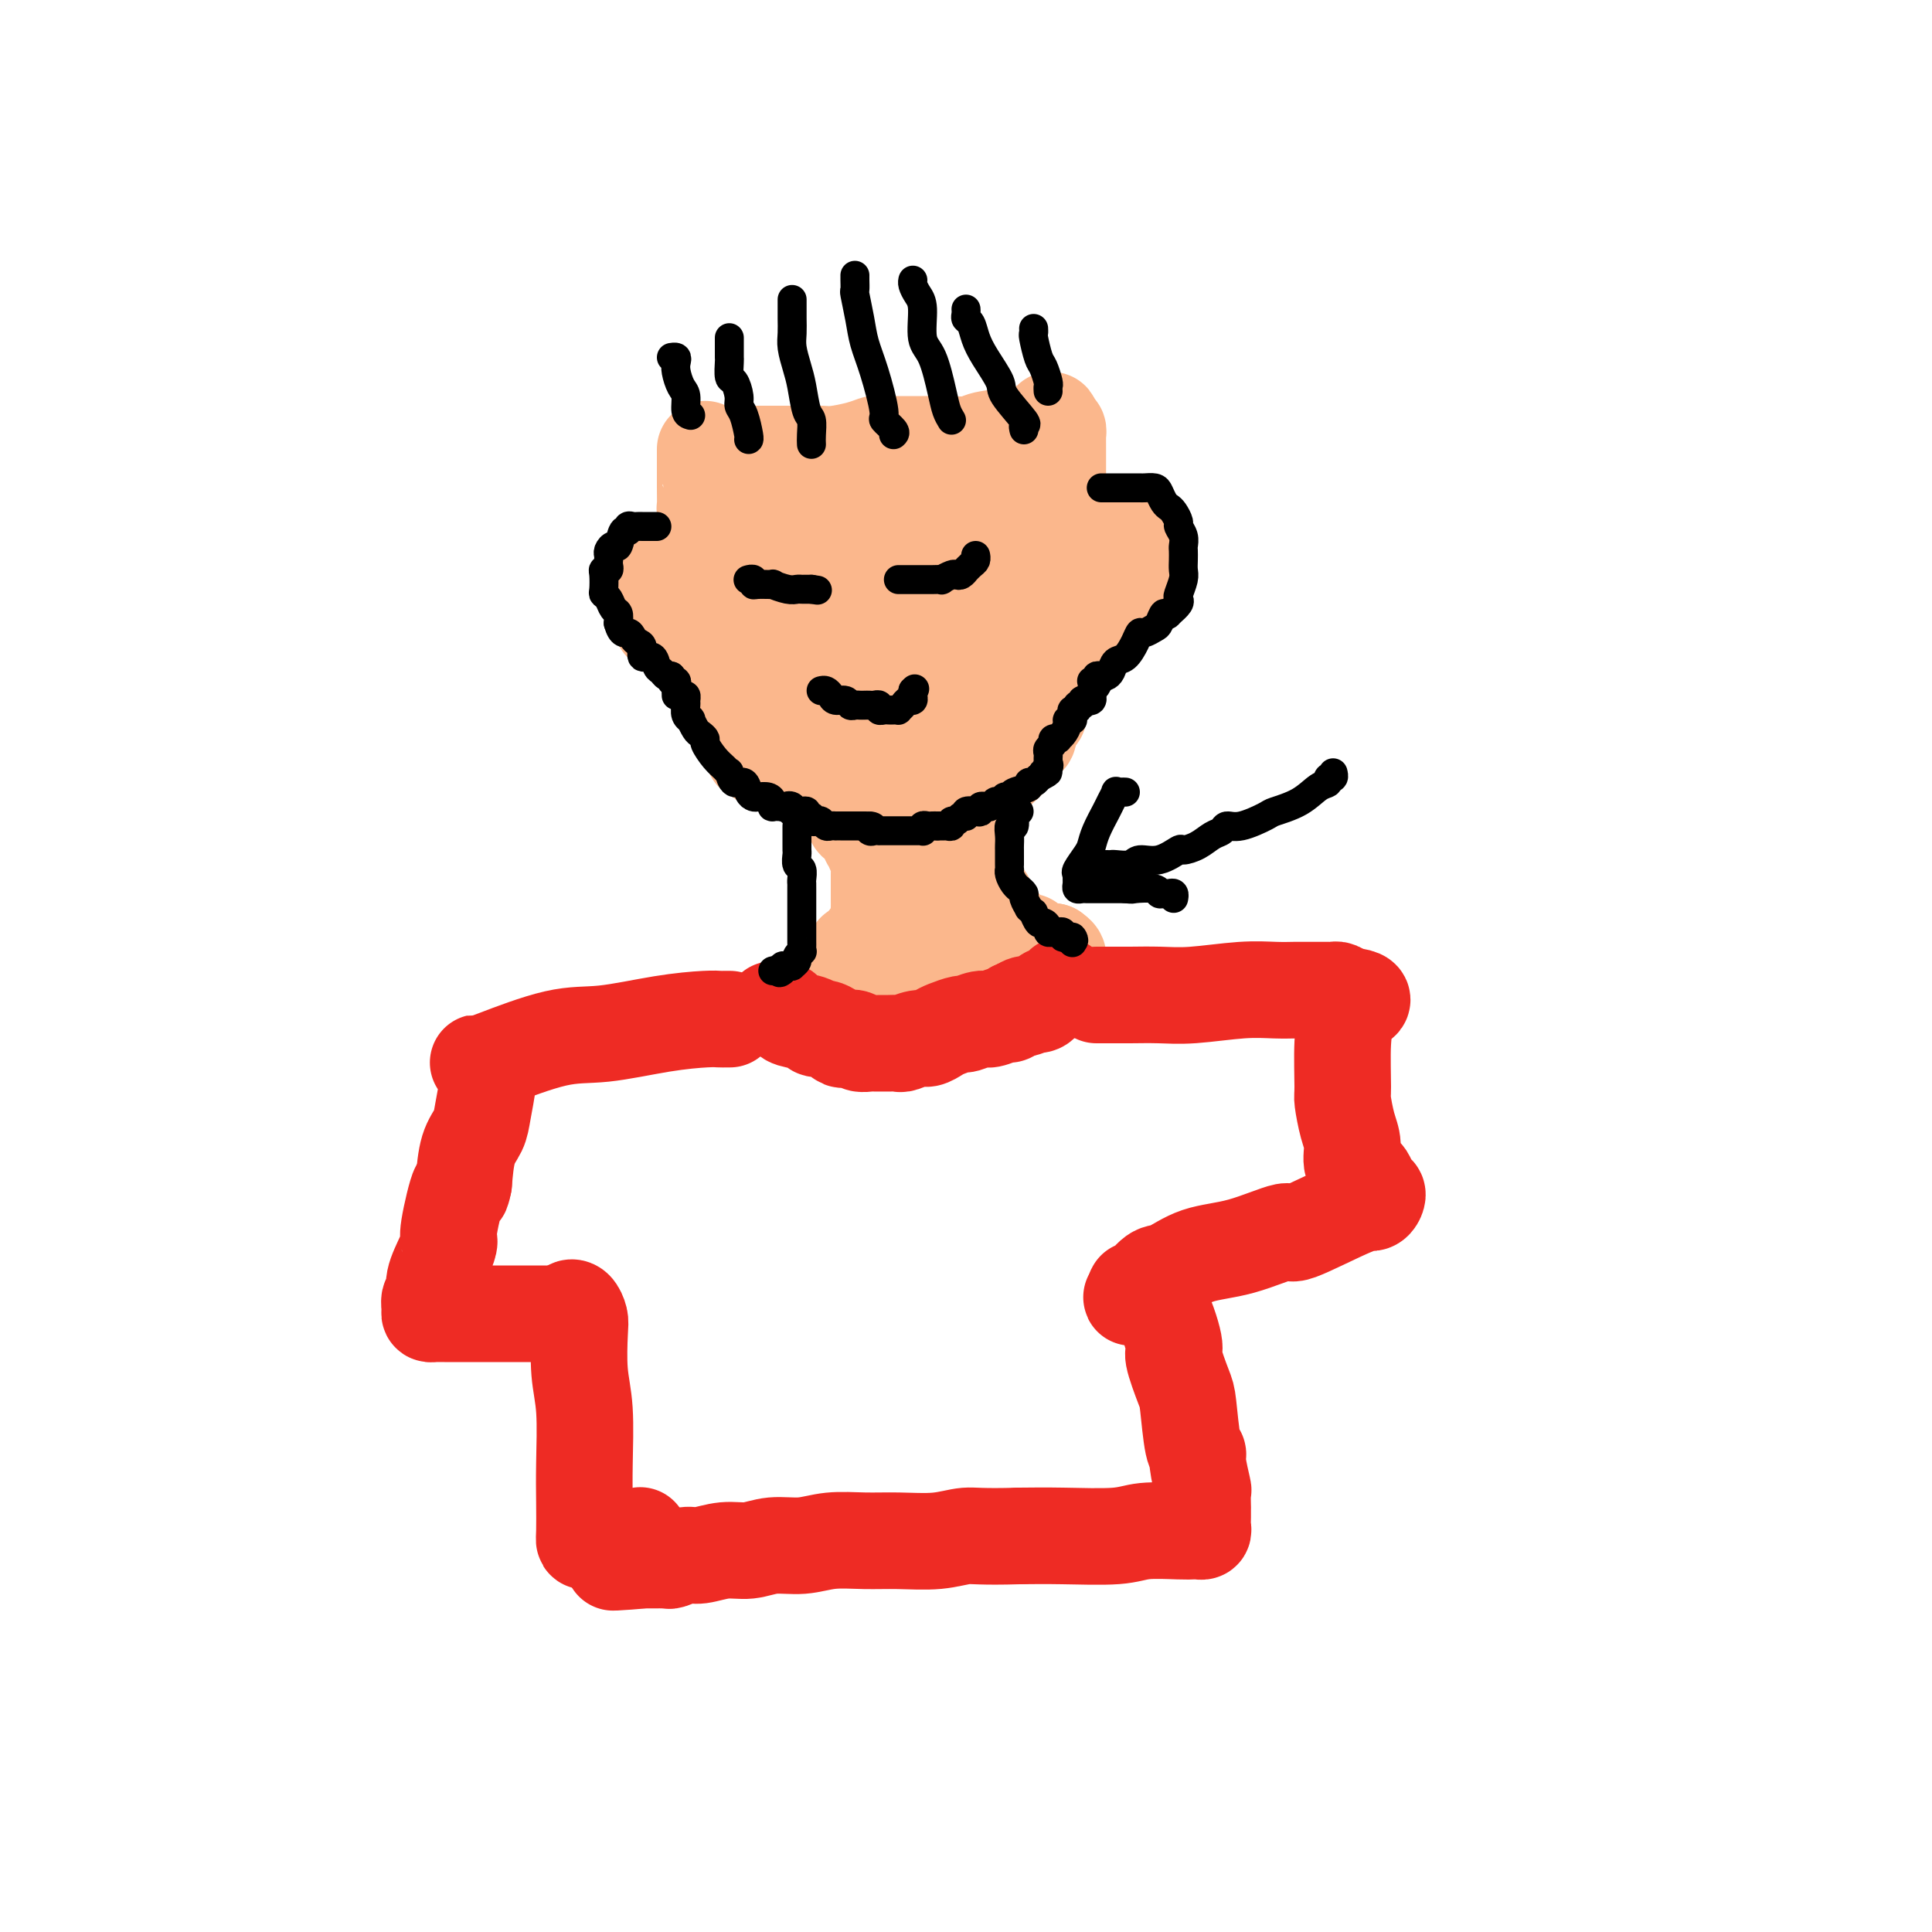 <svg viewBox='0 0 400 400' version='1.1' xmlns='http://www.w3.org/2000/svg' xmlns:xlink='http://www.w3.org/1999/xlink'><g fill='none' stroke='#FBB78C' stroke-width='20' stroke-linecap='round' stroke-linejoin='round'><path d='M146,93c-0.000,0.328 -0.000,0.655 0,1c0.000,0.345 0.000,0.707 0,1c-0.000,0.293 -0.001,0.518 0,1c0.001,0.482 0.003,1.222 0,2c-0.003,0.778 -0.011,1.593 0,3c0.011,1.407 0.040,3.406 0,4c-0.040,0.594 -0.150,-0.217 0,1c0.150,1.217 0.561,4.461 1,6c0.439,1.539 0.905,1.372 1,2c0.095,0.628 -0.181,2.051 0,4c0.181,1.949 0.819,4.424 1,6c0.181,1.576 -0.096,2.252 0,3c0.096,0.748 0.565,1.568 1,3c0.435,1.432 0.835,3.475 1,5c0.165,1.525 0.096,2.531 0,3c-0.096,0.469 -0.219,0.401 0,1c0.219,0.599 0.781,1.865 1,3c0.219,1.135 0.096,2.139 0,3c-0.096,0.861 -0.165,1.580 0,2c0.165,0.420 0.565,0.542 1,1c0.435,0.458 0.905,1.254 1,2c0.095,0.746 -0.186,1.444 0,2c0.186,0.556 0.837,0.971 1,1c0.163,0.029 -0.164,-0.329 0,0c0.164,0.329 0.817,1.346 1,2c0.183,0.654 -0.105,0.945 0,1c0.105,0.055 0.601,-0.127 1,0c0.399,0.127 0.699,0.564 1,1'/><path d='M158,157c1.119,1.792 0.918,0.273 1,0c0.082,-0.273 0.447,0.702 1,1c0.553,0.298 1.295,-0.079 2,0c0.705,0.079 1.372,0.613 2,1c0.628,0.387 1.216,0.625 2,1c0.784,0.375 1.765,0.885 2,1c0.235,0.115 -0.274,-0.166 0,0c0.274,0.166 1.331,0.780 2,1c0.669,0.220 0.949,0.045 1,0c0.051,-0.045 -0.127,0.039 0,0c0.127,-0.039 0.558,-0.202 1,0c0.442,0.202 0.896,0.770 1,1c0.104,0.230 -0.141,0.122 0,0c0.141,-0.122 0.668,-0.258 1,0c0.332,0.258 0.469,0.910 1,1c0.531,0.090 1.456,-0.382 2,0c0.544,0.382 0.707,1.619 1,2c0.293,0.381 0.716,-0.094 1,0c0.284,0.094 0.429,0.756 1,1c0.571,0.244 1.566,0.069 2,0c0.434,-0.069 0.305,-0.033 1,0c0.695,0.033 2.215,0.061 3,0c0.785,-0.061 0.835,-0.213 1,0c0.165,0.213 0.443,0.789 1,1c0.557,0.211 1.392,0.057 2,0c0.608,-0.057 0.990,-0.015 1,0c0.010,0.015 -0.351,0.004 0,0c0.351,-0.004 1.414,-0.001 2,0c0.586,0.001 0.696,0.000 1,0c0.304,-0.000 0.801,-0.000 1,0c0.199,0.000 0.099,0.000 0,0'/><path d='M195,168c2.206,0.219 1.220,0.266 1,0c-0.220,-0.266 0.326,-0.845 1,-1c0.674,-0.155 1.477,0.113 2,0c0.523,-0.113 0.766,-0.608 1,-1c0.234,-0.392 0.458,-0.682 1,-1c0.542,-0.318 1.402,-0.663 2,-1c0.598,-0.337 0.933,-0.667 1,-1c0.067,-0.333 -0.136,-0.668 0,-1c0.136,-0.332 0.610,-0.661 1,-1c0.390,-0.339 0.696,-0.686 1,-1c0.304,-0.314 0.606,-0.594 1,-1c0.394,-0.406 0.879,-0.940 1,-1c0.121,-0.060 -0.123,0.352 0,0c0.123,-0.352 0.612,-1.468 1,-2c0.388,-0.532 0.676,-0.479 1,-1c0.324,-0.521 0.683,-1.615 1,-2c0.317,-0.385 0.592,-0.062 1,0c0.408,0.062 0.949,-0.139 1,-1c0.051,-0.861 -0.389,-2.382 0,-3c0.389,-0.618 1.607,-0.334 2,-1c0.393,-0.666 -0.038,-2.284 0,-3c0.038,-0.716 0.546,-0.530 1,-1c0.454,-0.470 0.854,-1.595 1,-3c0.146,-1.405 0.039,-3.090 0,-4c-0.039,-0.910 -0.012,-1.047 0,-2c0.012,-0.953 0.007,-2.723 0,-4c-0.007,-1.277 -0.016,-2.060 0,-3c0.016,-0.940 0.056,-2.035 0,-3c-0.056,-0.965 -0.207,-1.798 0,-3c0.207,-1.202 0.774,-2.772 1,-4c0.226,-1.228 0.113,-2.114 0,-3'/><path d='M218,115c0.381,-4.492 0.834,-2.722 1,-3c0.166,-0.278 0.044,-2.603 0,-4c-0.044,-1.397 -0.012,-1.866 0,-3c0.012,-1.134 0.003,-2.933 0,-4c-0.003,-1.067 -0.001,-1.403 0,-2c0.001,-0.597 0.000,-1.456 0,-2c-0.000,-0.544 -0.000,-0.772 0,-1c0.000,-0.228 0.000,-0.456 0,-1c-0.000,-0.544 -0.000,-1.402 0,-2c0.000,-0.598 0.001,-0.934 0,-1c-0.001,-0.066 -0.003,0.140 0,0c0.003,-0.140 0.011,-0.625 0,-1c-0.011,-0.375 -0.041,-0.639 0,-1c0.041,-0.361 0.155,-0.817 0,-1c-0.155,-0.183 -0.577,-0.091 -1,0'/><path d='M218,89c-0.249,-4.026 -0.872,-1.090 -1,0c-0.128,1.090 0.240,0.334 0,0c-0.240,-0.334 -1.089,-0.247 -2,0c-0.911,0.247 -1.885,0.655 -4,1c-2.115,0.345 -5.371,0.628 -7,1c-1.629,0.372 -1.632,0.832 -3,1c-1.368,0.168 -4.100,0.045 -6,0c-1.900,-0.045 -2.966,-0.013 -4,0c-1.034,0.013 -2.035,0.006 -3,0c-0.965,-0.006 -1.893,-0.012 -3,0c-1.107,0.012 -2.393,0.042 -3,0c-0.607,-0.042 -0.536,-0.155 -1,0c-0.464,0.155 -1.462,0.577 -3,1c-1.538,0.423 -3.615,0.845 -5,1c-1.385,0.155 -2.076,0.041 -3,0c-0.924,-0.041 -2.079,-0.011 -3,0c-0.921,0.011 -1.609,0.003 -3,0c-1.391,-0.003 -3.486,-0.001 -4,0c-0.514,0.001 0.553,0.000 0,0c-0.553,-0.000 -2.727,-0.000 -4,0c-1.273,0.000 -1.646,0.000 -2,0c-0.354,-0.000 -0.691,-0.000 -1,0c-0.309,0.000 -0.591,0.000 -1,0c-0.409,-0.000 -0.944,-0.000 -1,0c-0.056,0.000 0.366,0.000 1,0c0.634,-0.000 1.479,-0.000 2,0c0.521,0.000 0.717,0.000 1,0c0.283,-0.000 0.652,-0.000 1,0c0.348,0.000 0.674,0.000 1,0'/><path d='M157,94c0.878,0.203 1.072,0.712 1,1c-0.072,0.288 -0.412,0.355 0,1c0.412,0.645 1.574,1.870 2,3c0.426,1.130 0.114,2.167 0,3c-0.114,0.833 -0.031,1.462 0,2c0.031,0.538 0.008,0.983 0,2c-0.008,1.017 -0.002,2.604 0,3c0.002,0.396 0.000,-0.400 0,0c-0.000,0.400 0.002,1.996 0,3c-0.002,1.004 -0.008,1.418 0,2c0.008,0.582 0.030,1.334 0,2c-0.030,0.666 -0.112,1.245 0,2c0.112,0.755 0.419,1.686 1,3c0.581,1.314 1.436,3.012 2,4c0.564,0.988 0.837,1.266 1,2c0.163,0.734 0.214,1.925 1,3c0.786,1.075 2.306,2.035 3,3c0.694,0.965 0.564,1.936 1,3c0.436,1.064 1.440,2.223 2,3c0.560,0.777 0.676,1.174 1,2c0.324,0.826 0.857,2.082 1,3c0.143,0.918 -0.102,1.500 0,2c0.102,0.500 0.553,0.919 1,1c0.447,0.081 0.890,-0.174 1,0c0.110,0.174 -0.111,0.779 0,1c0.111,0.221 0.556,0.059 1,0c0.444,-0.059 0.889,-0.016 1,0c0.111,0.016 -0.111,0.005 0,0c0.111,-0.005 0.556,-0.002 1,0'/><path d='M178,148c1.217,-0.028 2.261,-0.599 3,-1c0.739,-0.401 1.173,-0.632 2,-1c0.827,-0.368 2.048,-0.874 3,-1c0.952,-0.126 1.635,0.129 2,0c0.365,-0.129 0.412,-0.642 1,-1c0.588,-0.358 1.716,-0.561 2,-1c0.284,-0.439 -0.278,-1.114 0,-2c0.278,-0.886 1.395,-1.984 2,-3c0.605,-1.016 0.698,-1.949 1,-3c0.302,-1.051 0.813,-2.220 1,-4c0.187,-1.780 0.050,-4.169 0,-6c-0.050,-1.831 -0.013,-3.102 0,-5c0.013,-1.898 0.003,-4.421 0,-6c-0.003,-1.579 0.000,-2.213 0,-3c-0.000,-0.787 -0.004,-1.728 0,-2c0.004,-0.272 0.015,0.124 0,0c-0.015,-0.124 -0.056,-0.768 0,-1c0.056,-0.232 0.210,-0.052 0,0c-0.210,0.052 -0.783,-0.024 -1,0c-0.217,0.024 -0.078,0.149 -1,0c-0.922,-0.149 -2.905,-0.572 -5,-1c-2.095,-0.428 -4.302,-0.861 -7,-1c-2.698,-0.139 -5.888,0.014 -8,0c-2.112,-0.014 -3.145,-0.196 -4,0c-0.855,0.196 -1.530,0.770 -2,1c-0.470,0.230 -0.735,0.115 -1,0'/><path d='M166,107c-4.760,-0.155 -2.161,-0.042 -1,0c1.161,0.042 0.885,0.014 1,0c0.115,-0.014 0.621,-0.014 1,0c0.379,0.014 0.632,0.042 1,0c0.368,-0.042 0.852,-0.155 1,0c0.148,0.155 -0.038,0.577 4,1c4.038,0.423 12.300,0.846 17,1c4.700,0.154 5.836,0.037 7,0c1.164,-0.037 2.354,0.004 3,0c0.646,-0.004 0.747,-0.054 1,0c0.253,0.054 0.659,0.211 1,0c0.341,-0.211 0.616,-0.788 1,-1c0.384,-0.212 0.876,-0.057 1,0c0.124,0.057 -0.121,0.015 0,0c0.121,-0.015 0.606,-0.004 1,0c0.394,0.004 0.697,0.001 1,0c0.303,-0.001 0.607,0.001 1,0c0.393,-0.001 0.876,-0.005 1,0c0.124,0.005 -0.109,0.018 0,0c0.109,-0.018 0.562,-0.065 1,1c0.438,1.065 0.860,3.244 1,5c0.140,1.756 -0.004,3.089 0,5c0.004,1.911 0.155,4.399 0,6c-0.155,1.601 -0.616,2.315 -1,4c-0.384,1.685 -0.692,4.343 -1,7'/><path d='M208,136c-0.625,4.711 -1.688,2.988 -2,3c-0.312,0.012 0.126,1.758 0,3c-0.126,1.242 -0.818,1.979 -1,3c-0.182,1.021 0.144,2.326 0,3c-0.144,0.674 -0.758,0.717 -1,1c-0.242,0.283 -0.111,0.804 0,1c0.111,0.196 0.201,0.065 0,0c-0.201,-0.065 -0.692,-0.064 -1,0c-0.308,0.064 -0.431,0.193 -1,0c-0.569,-0.193 -1.582,-0.707 -3,-1c-1.418,-0.293 -3.239,-0.366 -5,-1c-1.761,-0.634 -3.462,-1.828 -5,-3c-1.538,-1.172 -2.912,-2.323 -4,-3c-1.088,-0.677 -1.889,-0.881 -3,-2c-1.111,-1.119 -2.531,-3.154 -3,-4c-0.469,-0.846 0.014,-0.503 0,-1c-0.014,-0.497 -0.526,-1.834 -1,-3c-0.474,-1.166 -0.912,-2.160 -1,-3c-0.088,-0.840 0.173,-1.526 0,-2c-0.173,-0.474 -0.780,-0.735 -1,-1c-0.220,-0.265 -0.053,-0.535 0,-1c0.053,-0.465 -0.006,-1.125 1,0c1.006,1.125 3.079,4.034 4,6c0.921,1.966 0.692,2.990 1,4c0.308,1.010 1.154,2.005 2,3'/><path d='M184,138c1.403,2.439 0.912,2.537 1,3c0.088,0.463 0.756,1.290 1,2c0.244,0.710 0.066,1.304 0,2c-0.066,0.696 -0.018,1.493 0,2c0.018,0.507 0.008,0.724 0,1c-0.008,0.276 -0.013,0.610 0,1c0.013,0.390 0.045,0.837 0,1c-0.045,0.163 -0.166,0.044 0,0c0.166,-0.044 0.619,-0.012 1,0c0.381,0.012 0.690,0.003 1,0c0.310,-0.003 0.622,-0.001 1,0c0.378,0.001 0.822,0.000 1,0c0.178,-0.000 0.089,-0.000 0,0'/><path d='M226,113c0.002,-0.332 0.003,-0.663 0,-1c-0.003,-0.337 -0.012,-0.679 0,-1c0.012,-0.321 0.045,-0.622 0,-1c-0.045,-0.378 -0.167,-0.833 0,-1c0.167,-0.167 0.623,-0.045 1,0c0.377,0.045 0.674,0.012 1,0c0.326,-0.012 0.680,-0.004 1,0c0.320,0.004 0.607,0.005 1,0c0.393,-0.005 0.894,-0.016 1,0c0.106,0.016 -0.183,0.060 0,0c0.183,-0.060 0.837,-0.223 1,0c0.163,0.223 -0.167,0.833 0,1c0.167,0.167 0.829,-0.110 1,0c0.171,0.110 -0.150,0.607 0,1c0.150,0.393 0.771,0.683 1,1c0.229,0.317 0.065,0.662 0,1c-0.065,0.338 -0.033,0.669 0,1'/><path d='M234,114c0.309,0.726 0.083,0.040 0,0c-0.083,-0.040 -0.021,0.566 0,1c0.021,0.434 0.003,0.695 0,1c-0.003,0.305 0.011,0.656 0,1c-0.011,0.344 -0.045,0.683 0,1c0.045,0.317 0.170,0.611 0,1c-0.170,0.389 -0.634,0.874 -1,1c-0.366,0.126 -0.633,-0.106 -1,0c-0.367,0.106 -0.834,0.550 -1,1c-0.166,0.450 -0.029,0.904 0,1c0.029,0.096 -0.048,-0.168 0,0c0.048,0.168 0.220,0.766 0,1c-0.220,0.234 -0.832,0.104 -1,0c-0.168,-0.104 0.109,-0.183 0,0c-0.109,0.183 -0.603,0.626 -1,1c-0.397,0.374 -0.698,0.678 -1,1c-0.302,0.322 -0.607,0.664 -1,1c-0.393,0.336 -0.875,0.668 -1,1c-0.125,0.332 0.106,0.663 0,1c-0.106,0.337 -0.551,0.679 -1,1c-0.449,0.321 -0.904,0.622 -1,1c-0.096,0.378 0.166,0.832 0,1c-0.166,0.168 -0.762,0.048 -1,0c-0.238,-0.048 -0.119,-0.024 0,0'/><path d='M141,118c-0.331,-0.000 -0.662,-0.000 -1,0c-0.338,0.000 -0.682,0.000 -1,0c-0.318,-0.000 -0.611,-0.001 -1,0c-0.389,0.001 -0.875,0.003 -1,0c-0.125,-0.003 0.110,-0.012 0,0c-0.110,0.012 -0.565,0.045 -1,0c-0.435,-0.045 -0.848,-0.167 -1,0c-0.152,0.167 -0.041,0.623 0,1c0.041,0.377 0.011,0.675 0,1c-0.011,0.325 -0.004,0.679 0,1c0.004,0.321 0.005,0.611 0,1c-0.005,0.389 -0.015,0.878 0,1c0.015,0.122 0.057,-0.122 0,0c-0.057,0.122 -0.211,0.610 0,1c0.211,0.390 0.788,0.682 1,1c0.212,0.318 0.061,0.662 0,1c-0.061,0.338 -0.030,0.669 0,1'/><path d='M136,127c0.378,1.349 0.822,0.222 1,0c0.178,-0.222 0.089,0.461 0,1c-0.089,0.539 -0.179,0.933 0,1c0.179,0.067 0.627,-0.193 1,0c0.373,0.193 0.673,0.840 1,1c0.327,0.160 0.683,-0.165 1,0c0.317,0.165 0.595,0.822 1,1c0.405,0.178 0.935,-0.121 1,0c0.065,0.121 -0.337,0.663 0,1c0.337,0.337 1.413,0.470 2,1c0.587,0.530 0.687,1.456 1,2c0.313,0.544 0.840,0.707 1,1c0.160,0.293 -0.047,0.715 0,1c0.047,0.285 0.349,0.431 1,1c0.651,0.569 1.649,1.561 2,2c0.351,0.439 0.053,0.324 0,0c-0.053,-0.324 0.140,-0.856 1,0c0.860,0.856 2.389,3.102 3,4c0.611,0.898 0.306,0.449 0,0'/><path d='M177,169c0.022,-0.122 0.043,-0.244 0,0c-0.043,0.244 -0.151,0.853 0,1c0.151,0.147 0.563,-0.168 1,0c0.437,0.168 0.901,0.818 1,1c0.099,0.182 -0.166,-0.105 0,0c0.166,0.105 0.763,0.602 1,1c0.237,0.398 0.115,0.697 0,1c-0.115,0.303 -0.223,0.610 0,1c0.223,0.390 0.778,0.864 1,1c0.222,0.136 0.112,-0.066 0,0c-0.112,0.066 -0.226,0.399 0,1c0.226,0.601 0.793,1.470 1,2c0.207,0.530 0.056,0.719 0,1c-0.056,0.281 -0.015,0.653 0,1c0.015,0.347 0.004,0.671 0,1c-0.004,0.329 -0.001,0.665 0,1c0.001,0.335 0.000,0.671 0,1c-0.000,0.329 -0.000,0.652 0,1c0.000,0.348 0.001,0.721 0,1c-0.001,0.279 -0.004,0.464 0,1c0.004,0.536 0.016,1.421 0,2c-0.016,0.579 -0.060,0.851 0,1c0.060,0.149 0.223,0.176 0,1c-0.223,0.824 -0.833,2.444 -1,3c-0.167,0.556 0.110,0.046 0,0c-0.110,-0.046 -0.607,0.372 -1,1c-0.393,0.628 -0.684,1.465 -1,2c-0.316,0.535 -0.658,0.767 -1,1'/><path d='M178,197c-0.863,2.831 -1.020,0.409 -1,0c0.020,-0.409 0.217,1.196 0,2c-0.217,0.804 -0.847,0.807 -1,1c-0.153,0.193 0.170,0.577 0,1c-0.170,0.423 -0.834,0.887 -1,1c-0.166,0.113 0.166,-0.124 0,0c-0.166,0.124 -0.829,0.608 -1,1c-0.171,0.392 0.150,0.693 0,1c-0.150,0.307 -0.771,0.621 -1,1c-0.229,0.379 -0.065,0.823 0,1c0.065,0.177 0.033,0.089 0,0'/><path d='M200,169c-0.001,0.289 -0.001,0.577 0,1c0.001,0.423 0.004,0.980 0,1c-0.004,0.020 -0.015,-0.499 0,0c0.015,0.499 0.057,2.014 0,3c-0.057,0.986 -0.211,1.443 0,2c0.211,0.557 0.789,1.213 1,2c0.211,0.787 0.055,1.703 0,2c-0.055,0.297 -0.011,-0.025 0,0c0.011,0.025 -0.013,0.397 0,1c0.013,0.603 0.064,1.436 0,2c-0.064,0.564 -0.241,0.858 0,1c0.241,0.142 0.902,0.132 1,0c0.098,-0.132 -0.367,-0.386 0,0c0.367,0.386 1.564,1.412 2,2c0.436,0.588 0.109,0.740 0,1c-0.109,0.260 -0.001,0.629 0,1c0.001,0.371 -0.107,0.743 0,1c0.107,0.257 0.427,0.397 1,1c0.573,0.603 1.400,1.668 2,2c0.600,0.332 0.974,-0.069 1,0c0.026,0.069 -0.295,0.610 0,1c0.295,0.390 1.205,0.630 2,1c0.795,0.370 1.473,0.870 2,1c0.527,0.130 0.902,-0.109 1,0c0.098,0.109 -0.079,0.565 0,1c0.079,0.435 0.416,0.849 1,1c0.584,0.151 1.414,0.041 2,0c0.586,-0.041 0.927,-0.011 1,0c0.073,0.011 -0.122,0.003 0,0c0.122,-0.003 0.561,-0.002 1,0'/><path d='M218,197c2.093,1.464 0.327,1.124 0,1c-0.327,-0.124 0.785,-0.033 1,0c0.215,0.033 -0.467,0.009 -1,0c-0.533,-0.009 -0.917,-0.002 -1,0c-0.083,0.002 0.136,0.001 0,0c-0.136,-0.001 -0.628,-0.000 -1,0c-0.372,0.000 -0.623,0.000 -1,0c-0.377,-0.000 -0.880,-0.000 -1,0c-0.120,0.000 0.144,0.000 -1,0c-1.144,-0.000 -3.697,-0.000 -5,0c-1.303,0.000 -1.357,0.000 -2,0c-0.643,-0.000 -1.874,-0.001 -3,0c-1.126,0.001 -2.146,0.004 -3,0c-0.854,-0.004 -1.541,-0.015 -2,0c-0.459,0.015 -0.689,0.057 -1,0c-0.311,-0.057 -0.702,-0.212 -1,0c-0.298,0.212 -0.503,0.793 -1,1c-0.497,0.207 -1.286,0.041 -2,0c-0.714,-0.041 -1.353,0.041 -2,0c-0.647,-0.041 -1.300,-0.207 -2,0c-0.700,0.207 -1.445,0.788 -2,1c-0.555,0.212 -0.919,0.057 -1,0c-0.081,-0.057 0.120,-0.016 0,0c-0.120,0.016 -0.560,0.008 -1,0'/><path d='M185,200c-5.376,0.693 -2.316,0.926 -1,1c1.316,0.074 0.887,-0.010 1,0c0.113,0.010 0.766,0.115 1,0c0.234,-0.115 0.048,-0.451 0,-1c-0.048,-0.549 0.044,-1.313 0,-2c-0.044,-0.687 -0.222,-1.297 0,-2c0.222,-0.703 0.844,-1.498 1,-2c0.156,-0.502 -0.153,-0.712 0,-1c0.153,-0.288 0.769,-0.653 1,-1c0.231,-0.347 0.076,-0.676 0,-1c-0.076,-0.324 -0.072,-0.644 0,-1c0.072,-0.356 0.212,-0.750 0,-1c-0.212,-0.250 -0.775,-0.357 -1,0c-0.225,0.357 -0.113,1.179 0,2'/><path d='M187,191c0.314,-1.064 0.099,0.776 0,2c-0.099,1.224 -0.082,1.831 0,3c0.082,1.169 0.229,2.901 0,4c-0.229,1.099 -0.835,1.566 -1,2c-0.165,0.434 0.110,0.834 0,1c-0.110,0.166 -0.605,0.097 -1,0c-0.395,-0.097 -0.691,-0.222 -1,0c-0.309,0.222 -0.633,0.792 -1,1c-0.367,0.208 -0.777,0.056 -1,0c-0.223,-0.056 -0.258,-0.015 -1,0c-0.742,0.015 -2.189,0.004 -3,0c-0.811,-0.004 -0.985,-0.001 -1,0c-0.015,0.001 0.130,0.000 0,0c-0.130,-0.000 -0.533,-0.000 -1,0c-0.467,0.000 -0.998,0.000 -1,0c-0.002,-0.000 0.524,-0.000 1,0c0.476,0.000 0.901,0.000 1,0c0.099,-0.000 -0.128,-0.000 0,0c0.128,0.000 0.612,0.000 1,0c0.388,-0.000 0.681,-0.000 1,0c0.319,0.000 0.663,0.000 1,0c0.337,-0.000 0.668,-0.000 1,0c0.332,0.000 0.666,0.000 1,0'/><path d='M182,204c1.214,0.000 0.749,0.000 1,0c0.251,-0.000 1.218,-0.000 2,0c0.782,0.000 1.379,0.000 2,0c0.621,-0.000 1.265,-0.000 2,0c0.735,0.000 1.559,0.000 2,0c0.441,-0.000 0.498,-0.000 1,0c0.502,0.000 1.448,0.000 2,0c0.552,-0.000 0.711,-0.000 1,0c0.289,0.000 0.707,0.000 1,0c0.293,-0.000 0.460,-0.000 1,0c0.540,0.000 1.454,0.000 2,0c0.546,-0.000 0.724,-0.000 1,0c0.276,0.000 0.651,0.000 1,0c0.349,-0.000 0.671,-0.000 1,0c0.329,0.000 0.665,0.000 1,0c0.335,-0.000 0.668,-0.000 1,0c0.332,0.000 0.663,0.001 1,0c0.337,-0.001 0.682,-0.004 1,0c0.318,0.004 0.610,0.015 1,0c0.390,-0.015 0.878,-0.057 1,0c0.122,0.057 -0.122,0.211 0,0c0.122,-0.211 0.610,-0.789 1,-1c0.390,-0.211 0.682,-0.057 1,0c0.318,0.057 0.663,0.015 1,0c0.337,-0.015 0.668,-0.004 1,0c0.332,0.004 0.666,0.002 1,0'/><path d='M213,203c4.617,-0.155 0.659,-0.041 -1,0c-1.659,0.041 -1.019,0.011 -1,0c0.019,-0.011 -0.583,-0.003 -1,0c-0.417,0.003 -0.651,0.001 -1,0c-0.349,-0.001 -0.814,-0.000 -1,0c-0.186,0.000 -0.093,0.000 0,0'/></g>
<g fill='none' stroke='#EE2B24' stroke-width='20' stroke-linecap='round' stroke-linejoin='round'><path d='M160,209c0.340,0.024 0.680,0.047 1,0c0.320,-0.047 0.620,-0.166 1,0c0.380,0.166 0.838,0.617 1,1c0.162,0.383 0.026,0.699 1,1c0.974,0.301 3.058,0.589 4,1c0.942,0.411 0.743,0.946 1,1c0.257,0.054 0.971,-0.374 2,0c1.029,0.374 2.373,1.550 3,2c0.627,0.450 0.535,0.173 1,0c0.465,-0.173 1.486,-0.243 2,0c0.514,0.243 0.522,0.797 1,1c0.478,0.203 1.428,0.054 2,0c0.572,-0.054 0.767,-0.013 1,0c0.233,0.013 0.503,-0.000 1,0c0.497,0.000 1.221,0.015 2,0c0.779,-0.015 1.612,-0.060 2,0c0.388,0.060 0.329,0.224 1,0c0.671,-0.224 2.072,-0.834 3,-1c0.928,-0.166 1.385,0.114 2,0c0.615,-0.114 1.390,-0.623 2,-1c0.610,-0.377 1.054,-0.622 2,-1c0.946,-0.378 2.393,-0.890 3,-1c0.607,-0.110 0.372,0.181 1,0c0.628,-0.181 2.119,-0.836 3,-1c0.881,-0.164 1.154,0.162 2,0c0.846,-0.162 2.266,-0.813 3,-1c0.734,-0.187 0.781,0.089 1,0c0.219,-0.089 0.609,-0.545 1,-1'/><path d='M210,209c4.825,-1.022 1.888,-0.077 1,0c-0.888,0.077 0.273,-0.714 1,-1c0.727,-0.286 1.021,-0.066 1,0c-0.021,0.066 -0.356,-0.020 0,0c0.356,0.020 1.405,0.146 2,0c0.595,-0.146 0.738,-0.565 1,-1c0.262,-0.435 0.645,-0.887 1,-1c0.355,-0.113 0.683,0.114 1,0c0.317,-0.114 0.624,-0.569 1,-1c0.376,-0.431 0.822,-0.837 1,-1c0.178,-0.163 0.089,-0.081 0,0'/><path d='M151,211c0.094,0.001 0.187,0.002 0,0c-0.187,-0.002 -0.655,-0.007 -1,0c-0.345,0.007 -0.566,0.026 -1,0c-0.434,-0.026 -1.079,-0.098 -3,0c-1.921,0.098 -5.116,0.366 -9,1c-3.884,0.634 -8.457,1.634 -12,2c-3.543,0.366 -6.057,0.098 -10,1c-3.943,0.902 -9.316,2.973 -12,4c-2.684,1.027 -2.681,1.009 -3,1c-0.319,-0.009 -0.960,-0.010 -1,0c-0.040,0.010 0.522,0.032 1,0c0.478,-0.032 0.872,-0.119 1,0c0.128,0.119 -0.011,0.444 0,1c0.011,0.556 0.171,1.342 0,3c-0.171,1.658 -0.675,4.187 -1,6c-0.325,1.813 -0.472,2.911 -1,4c-0.528,1.089 -1.437,2.168 -2,4c-0.563,1.832 -0.782,4.416 -1,7'/><path d='M96,245c-0.722,3.649 -0.527,0.272 -1,1c-0.473,0.728 -1.614,5.561 -2,8c-0.386,2.439 -0.016,2.484 0,3c0.016,0.516 -0.321,1.504 -1,3c-0.679,1.496 -1.699,3.501 -2,5c-0.301,1.499 0.118,2.493 0,3c-0.118,0.507 -0.774,0.528 -1,1c-0.226,0.472 -0.020,1.394 0,2c0.020,0.606 -0.144,0.894 0,1c0.144,0.106 0.595,0.028 1,0c0.405,-0.028 0.765,-0.008 1,0c0.235,0.008 0.345,0.002 1,0c0.655,-0.002 1.855,-0.001 3,0c1.145,0.001 2.235,0.000 4,0c1.765,-0.000 4.205,-0.000 6,0c1.795,0.000 2.945,0.000 4,0c1.055,-0.000 2.016,-0.000 3,0c0.984,0.000 1.992,0.000 3,0'/><path d='M115,272c4.411,0.140 2.440,-0.009 2,0c-0.440,0.009 0.653,0.175 1,0c0.347,-0.175 -0.052,-0.691 0,-1c0.052,-0.309 0.554,-0.409 1,0c0.446,0.409 0.838,1.328 1,2c0.162,0.672 0.096,1.097 0,3c-0.096,1.903 -0.222,5.283 0,8c0.222,2.717 0.791,4.770 1,8c0.209,3.230 0.058,7.636 0,11c-0.058,3.364 -0.022,5.686 0,8c0.022,2.314 0.030,4.620 0,6c-0.030,1.380 -0.099,1.834 0,2c0.099,0.166 0.367,0.045 1,0c0.633,-0.045 1.632,-0.012 2,0c0.368,0.012 0.105,0.003 0,0c-0.105,-0.003 -0.053,-0.002 0,0'/><path d='M227,206c0.958,-0.002 1.917,-0.004 3,0c1.083,0.004 2.291,0.015 4,0c1.709,-0.015 3.918,-0.057 6,0c2.082,0.057 4.035,0.211 7,0c2.965,-0.211 6.941,-0.789 10,-1c3.059,-0.211 5.201,-0.057 7,0c1.799,0.057 3.253,0.015 4,0c0.747,-0.015 0.785,-0.004 1,0c0.215,0.004 0.607,0.001 1,0c0.393,-0.001 0.788,-0.001 1,0c0.212,0.001 0.242,0.003 1,0c0.758,-0.003 2.244,-0.011 3,0c0.756,0.011 0.780,0.041 1,0c0.220,-0.041 0.634,-0.155 1,0c0.366,0.155 0.683,0.577 1,1'/><path d='M278,206c7.890,0.602 2.113,2.108 0,3c-2.113,0.892 -0.564,1.169 0,2c0.564,0.831 0.141,2.216 0,5c-0.141,2.784 -0.001,6.966 0,9c0.001,2.034 -0.136,1.922 0,3c0.136,1.078 0.547,3.348 1,5c0.453,1.652 0.948,2.685 1,4c0.052,1.315 -0.340,2.912 0,4c0.340,1.088 1.411,1.669 2,2c0.589,0.331 0.697,0.414 1,1c0.303,0.586 0.800,1.676 1,2c0.200,0.324 0.104,-0.119 0,0c-0.104,0.119 -0.214,0.801 0,1c0.214,0.199 0.753,-0.085 1,0c0.247,0.085 0.203,0.538 0,1c-0.203,0.462 -0.564,0.933 -1,1c-0.436,0.067 -0.947,-0.268 -4,1c-3.053,1.268 -8.649,4.141 -11,5c-2.351,0.859 -1.458,-0.295 -3,0c-1.542,0.295 -5.520,2.038 -9,3c-3.480,0.962 -6.463,1.143 -9,2c-2.537,0.857 -4.627,2.390 -6,3c-1.373,0.610 -2.028,0.298 -3,1c-0.972,0.702 -2.262,2.420 -3,3c-0.738,0.580 -0.925,0.023 -1,0c-0.075,-0.023 -0.037,0.489 0,1'/><path d='M235,268c-1.810,1.237 0.164,0.330 1,0c0.836,-0.330 0.532,-0.082 1,0c0.468,0.082 1.708,-0.003 3,2c1.292,2.003 2.636,6.092 3,8c0.364,1.908 -0.252,1.635 0,3c0.252,1.365 1.373,4.368 2,6c0.627,1.632 0.760,1.892 1,4c0.240,2.108 0.586,6.064 1,8c0.414,1.936 0.896,1.851 1,2c0.104,0.149 -0.168,0.532 0,2c0.168,1.468 0.777,4.021 1,5c0.223,0.979 0.059,0.384 0,1c-0.059,0.616 -0.015,2.442 0,3c0.015,0.558 0.001,-0.152 0,0c-0.001,0.152 0.011,1.165 0,2c-0.011,0.835 -0.047,1.492 0,2c0.047,0.508 0.176,0.867 0,1c-0.176,0.133 -0.656,0.039 -1,0c-0.344,-0.039 -0.553,-0.025 -1,0c-0.447,0.025 -1.131,0.059 -3,0c-1.869,-0.059 -4.924,-0.212 -7,0c-2.076,0.212 -3.174,0.788 -6,1c-2.826,0.212 -7.379,0.061 -11,0c-3.621,-0.061 -6.311,-0.030 -9,0'/><path d='M211,318c-8.112,0.248 -9.393,-0.131 -11,0c-1.607,0.131 -3.541,0.771 -6,1c-2.459,0.229 -5.444,0.046 -8,0c-2.556,-0.046 -4.682,0.044 -7,0c-2.318,-0.044 -4.828,-0.223 -7,0c-2.172,0.223 -4.006,0.848 -6,1c-1.994,0.152 -4.147,-0.171 -6,0c-1.853,0.171 -3.407,0.834 -5,1c-1.593,0.166 -3.224,-0.166 -5,0c-1.776,0.166 -3.695,0.829 -5,1c-1.305,0.171 -1.995,-0.150 -3,0c-1.005,0.150 -2.325,0.772 -3,1c-0.675,0.228 -0.706,0.061 -1,0c-0.294,-0.061 -0.852,-0.016 -1,0c-0.148,0.016 0.115,0.004 0,0c-0.115,-0.004 -0.608,-0.001 -1,0c-0.392,0.001 -0.682,0.000 -1,0c-0.318,-0.000 -0.662,-0.000 -1,0c-0.338,0.000 -0.669,0.000 -1,0'/><path d='M133,323c-12.003,0.822 -3.010,0.378 0,0c3.010,-0.378 0.036,-0.690 -1,-1c-1.036,-0.310 -0.136,-0.618 0,-1c0.136,-0.382 -0.493,-0.837 -1,-1c-0.507,-0.163 -0.892,-0.033 -1,0c-0.108,0.033 0.059,-0.030 0,0c-0.059,0.030 -0.346,0.152 -1,0c-0.654,-0.152 -1.676,-0.579 -1,-1c0.676,-0.421 3.050,-0.834 4,-1c0.950,-0.166 0.475,-0.083 0,0'/></g>
<g fill='none' stroke='#000000' stroke-width='6' stroke-linecap='round' stroke-linejoin='round'><path d='M233,164c-0.302,-0.014 -0.605,-0.028 -1,0c-0.395,0.028 -0.883,0.097 -1,0c-0.117,-0.097 0.137,-0.359 0,0c-0.137,0.359 -0.665,1.341 -1,2c-0.335,0.659 -0.475,0.996 -1,2c-0.525,1.004 -1.433,2.675 -2,4c-0.567,1.325 -0.793,2.306 -1,3c-0.207,0.694 -0.395,1.103 -1,2c-0.605,0.897 -1.627,2.283 -2,3c-0.373,0.717 -0.097,0.767 0,1c0.097,0.233 0.015,0.651 0,1c-0.015,0.349 0.037,0.629 0,1c-0.037,0.371 -0.164,0.831 0,1c0.164,0.169 0.619,0.045 1,0c0.381,-0.045 0.690,-0.012 1,0c0.310,0.012 0.622,0.003 1,0c0.378,-0.003 0.822,-0.001 2,0c1.178,0.001 3.089,0.000 5,0'/><path d='M233,184c1.770,0.171 1.195,0.099 2,0c0.805,-0.099 2.990,-0.224 4,0c1.010,0.224 0.845,0.796 1,1c0.155,0.204 0.630,0.041 1,0c0.370,-0.041 0.635,0.041 1,0c0.365,-0.041 0.829,-0.203 1,0c0.171,0.203 0.049,0.772 0,1c-0.049,0.228 -0.024,0.114 0,0'/><path d='M227,179c0.741,-0.002 1.481,-0.005 2,0c0.519,0.005 0.816,0.017 1,0c0.184,-0.017 0.257,-0.065 1,0c0.743,0.065 2.158,0.242 3,0c0.842,-0.242 1.110,-0.904 2,-1c0.890,-0.096 2.402,0.374 4,0c1.598,-0.374 3.283,-1.591 4,-2c0.717,-0.409 0.467,-0.009 1,0c0.533,0.009 1.848,-0.374 3,-1c1.152,-0.626 2.141,-1.495 3,-2c0.859,-0.505 1.589,-0.646 2,-1c0.411,-0.354 0.504,-0.923 1,-1c0.496,-0.077 1.396,0.337 3,0c1.604,-0.337 3.912,-1.424 5,-2c1.088,-0.576 0.956,-0.642 2,-1c1.044,-0.358 3.264,-1.009 5,-2c1.736,-0.991 2.987,-2.322 4,-3c1.013,-0.678 1.788,-0.704 2,-1c0.212,-0.296 -0.139,-0.863 0,-1c0.139,-0.137 0.768,0.155 1,0c0.232,-0.155 0.066,-0.759 0,-1c-0.066,-0.241 -0.033,-0.121 0,0'/><path d='M165,171c-0.000,0.334 -0.000,0.667 0,1c0.000,0.333 0.000,0.665 0,1c-0.000,0.335 -0.001,0.671 0,1c0.001,0.329 0.004,0.650 0,1c-0.004,0.350 -0.015,0.727 0,1c0.015,0.273 0.057,0.440 0,1c-0.057,0.560 -0.211,1.511 0,2c0.211,0.489 0.789,0.515 1,1c0.211,0.485 0.057,1.428 0,2c-0.057,0.572 -0.015,0.773 0,1c0.015,0.227 0.004,0.480 0,1c-0.004,0.520 -0.001,1.308 0,2c0.001,0.692 0.000,1.288 0,2c-0.000,0.712 0.000,1.538 0,2c-0.000,0.462 -0.000,0.558 0,1c0.000,0.442 0.001,1.228 0,2c-0.001,0.772 -0.004,1.530 0,2c0.004,0.470 0.016,0.650 0,1c-0.016,0.350 -0.061,0.868 0,1c0.061,0.132 0.227,-0.122 0,0c-0.227,0.122 -0.848,0.621 -1,1c-0.152,0.379 0.166,0.637 0,1c-0.166,0.363 -0.815,0.832 -1,1c-0.185,0.168 0.095,0.035 0,0c-0.095,-0.035 -0.564,0.029 -1,0c-0.436,-0.029 -0.839,-0.151 -1,0c-0.161,0.151 -0.081,0.576 0,1'/><path d='M162,201c-0.786,0.774 -0.750,0.208 -1,0c-0.250,-0.208 -0.786,-0.060 -1,0c-0.214,0.060 -0.107,0.030 0,0'/><path d='M211,168c-0.453,-0.352 -0.906,-0.704 -1,0c-0.094,0.704 0.171,2.465 0,3c-0.171,0.535 -0.778,-0.156 -1,0c-0.222,0.156 -0.060,1.159 0,2c0.060,0.841 0.016,1.522 0,2c-0.016,0.478 -0.004,0.755 0,1c0.004,0.245 0.000,0.460 0,1c-0.000,0.540 0.003,1.405 0,2c-0.003,0.595 -0.011,0.920 0,1c0.011,0.080 0.040,-0.085 0,0c-0.040,0.085 -0.150,0.418 0,1c0.150,0.582 0.561,1.411 1,2c0.439,0.589 0.906,0.936 1,1c0.094,0.064 -0.186,-0.156 0,0c0.186,0.156 0.838,0.687 1,1c0.162,0.313 -0.168,0.407 0,1c0.168,0.593 0.833,1.683 1,2c0.167,0.317 -0.163,-0.140 0,0c0.163,0.140 0.818,0.877 1,1c0.182,0.123 -0.110,-0.370 0,0c0.110,0.370 0.621,1.602 1,2c0.379,0.398 0.626,-0.037 1,0c0.374,0.037 0.875,0.545 1,1c0.125,0.455 -0.125,0.858 0,1c0.125,0.142 0.625,0.024 1,0c0.375,-0.024 0.626,0.045 1,0c0.374,-0.045 0.870,-0.204 1,0c0.130,0.204 -0.106,0.773 0,1c0.106,0.227 0.553,0.114 1,0'/><path d='M221,194c1.928,1.641 1.249,0.244 1,0c-0.249,-0.244 -0.067,0.665 0,1c0.067,0.335 0.019,0.096 0,0c-0.019,-0.096 -0.010,-0.048 0,0'/><path d='M143,86c-0.445,-0.123 -0.890,-0.246 -1,-1c-0.110,-0.754 0.115,-2.139 0,-3c-0.115,-0.861 -0.570,-1.197 -1,-2c-0.430,-0.803 -0.833,-2.071 -1,-3c-0.167,-0.929 -0.096,-1.517 0,-2c0.096,-0.483 0.218,-0.861 0,-1c-0.218,-0.139 -0.777,-0.040 -1,0c-0.223,0.040 -0.112,0.020 0,0'/><path d='M155,91c0.081,-0.020 0.163,-0.041 0,-1c-0.163,-0.959 -0.569,-2.857 -1,-4c-0.431,-1.143 -0.886,-1.533 -1,-2c-0.114,-0.467 0.113,-1.013 0,-2c-0.113,-0.987 -0.566,-2.415 -1,-3c-0.434,-0.585 -0.848,-0.328 -1,-1c-0.152,-0.672 -0.041,-2.275 0,-3c0.041,-0.725 0.011,-0.573 0,-1c-0.011,-0.427 -0.003,-1.435 0,-2c0.003,-0.565 0.001,-0.688 0,-1c-0.001,-0.312 -0.000,-0.815 0,-1c0.000,-0.185 0.000,-0.053 0,0c-0.000,0.053 -0.000,0.026 0,0'/><path d='M168,92c-0.024,-0.532 -0.048,-1.065 0,-2c0.048,-0.935 0.167,-2.274 0,-3c-0.167,-0.726 -0.619,-0.841 -1,-2c-0.381,-1.159 -0.691,-3.364 -1,-5c-0.309,-1.636 -0.619,-2.704 -1,-4c-0.381,-1.296 -0.834,-2.819 -1,-4c-0.166,-1.181 -0.044,-2.019 0,-3c0.044,-0.981 0.012,-2.105 0,-3c-0.012,-0.895 -0.003,-1.559 0,-2c0.003,-0.441 0.001,-0.657 0,-1c-0.001,-0.343 -0.000,-0.812 0,-1c0.000,-0.188 0.000,-0.094 0,0'/><path d='M185,90c0.239,-0.203 0.478,-0.405 0,-1c-0.478,-0.595 -1.672,-1.581 -2,-2c-0.328,-0.419 0.210,-0.270 0,-2c-0.210,-1.730 -1.166,-5.337 -2,-8c-0.834,-2.663 -1.544,-4.380 -2,-6c-0.456,-1.620 -0.658,-3.142 -1,-5c-0.342,-1.858 -0.824,-4.053 -1,-5c-0.176,-0.947 -0.047,-0.646 0,-1c0.047,-0.354 0.013,-1.365 0,-2c-0.013,-0.635 -0.004,-0.896 0,-1c0.004,-0.104 0.002,-0.052 0,0'/><path d='M197,87c-0.353,-0.584 -0.707,-1.168 -1,-2c-0.293,-0.832 -0.526,-1.913 -1,-4c-0.474,-2.087 -1.188,-5.178 -2,-7c-0.812,-1.822 -1.720,-2.373 -2,-4c-0.280,-1.627 0.069,-4.331 0,-6c-0.069,-1.669 -0.554,-2.303 -1,-3c-0.446,-0.697 -0.851,-1.457 -1,-2c-0.149,-0.543 -0.043,-0.869 0,-1c0.043,-0.131 0.021,-0.065 0,0'/><path d='M212,89c-0.119,-0.446 -0.237,-0.891 0,-1c0.237,-0.109 0.831,0.120 0,-1c-0.831,-1.120 -3.087,-3.589 -4,-5c-0.913,-1.411 -0.483,-1.765 -1,-3c-0.517,-1.235 -1.981,-3.353 -3,-5c-1.019,-1.647 -1.594,-2.823 -2,-4c-0.406,-1.177 -0.645,-2.354 -1,-3c-0.355,-0.646 -0.827,-0.761 -1,-1c-0.173,-0.239 -0.047,-0.603 0,-1c0.047,-0.397 0.013,-0.828 0,-1c-0.013,-0.172 -0.007,-0.086 0,0'/><path d='M217,81c-0.024,-0.392 -0.049,-0.785 0,-1c0.049,-0.215 0.171,-0.253 0,-1c-0.171,-0.747 -0.634,-2.204 -1,-3c-0.366,-0.796 -0.634,-0.932 -1,-2c-0.366,-1.068 -0.830,-3.070 -1,-4c-0.170,-0.930 -0.046,-0.789 0,-1c0.046,-0.211 0.013,-0.775 0,-1c-0.013,-0.225 -0.007,-0.113 0,0'/><path d='M155,120c-0.114,0.031 -0.229,0.061 0,0c0.229,-0.061 0.801,-0.214 1,0c0.199,0.214 0.024,0.793 0,1c-0.024,0.207 0.102,0.041 1,0c0.898,-0.041 2.569,0.041 3,0c0.431,-0.041 -0.379,-0.207 0,0c0.379,0.207 1.947,0.788 3,1c1.053,0.212 1.592,0.057 2,0c0.408,-0.057 0.687,-0.015 1,0c0.313,0.015 0.661,0.004 1,0c0.339,-0.004 0.670,-0.002 1,0'/><path d='M168,122c2.167,0.333 1.083,0.167 0,0'/><path d='M186,120c0.333,-0.000 0.666,-0.000 1,0c0.334,0.000 0.669,0.000 1,0c0.331,-0.000 0.657,-0.000 1,0c0.343,0.000 0.703,0.001 1,0c0.297,-0.001 0.531,-0.004 1,0c0.469,0.004 1.172,0.015 2,0c0.828,-0.015 1.780,-0.055 2,0c0.220,0.055 -0.291,0.207 0,0c0.291,-0.207 1.384,-0.773 2,-1c0.616,-0.227 0.756,-0.117 1,0c0.244,0.117 0.591,0.239 1,0c0.409,-0.239 0.880,-0.838 1,-1c0.120,-0.162 -0.112,0.114 0,0c0.112,-0.114 0.566,-0.618 1,-1c0.434,-0.382 0.848,-0.641 1,-1c0.152,-0.359 0.044,-0.817 0,-1c-0.044,-0.183 -0.022,-0.092 0,0'/><path d='M170,143c0.325,-0.081 0.650,-0.161 1,0c0.350,0.161 0.724,0.565 1,1c0.276,0.435 0.455,0.901 1,1c0.545,0.099 1.455,-0.170 2,0c0.545,0.170 0.723,0.777 1,1c0.277,0.223 0.651,0.060 1,0c0.349,-0.060 0.672,-0.017 1,0c0.328,0.017 0.662,0.008 1,0c0.338,-0.008 0.682,-0.016 1,0c0.318,0.016 0.610,0.057 1,0c0.390,-0.057 0.878,-0.211 1,0c0.122,0.211 -0.121,0.788 0,1c0.121,0.212 0.606,0.057 1,0c0.394,-0.057 0.697,-0.018 1,0c0.303,0.018 0.606,0.015 1,0c0.394,-0.015 0.880,-0.042 1,0c0.120,0.042 -0.125,0.152 0,0c0.125,-0.152 0.622,-0.566 1,-1c0.378,-0.434 0.637,-0.890 1,-1c0.363,-0.110 0.828,0.124 1,0c0.172,-0.124 0.049,-0.607 0,-1c-0.049,-0.393 -0.025,-0.697 0,-1'/><path d='M189,143c0.667,-0.667 0.333,-0.333 0,0'/><path d='M139,140c-0.119,0.331 -0.238,0.662 0,1c0.238,0.338 0.834,0.682 1,1c0.166,0.318 -0.099,0.609 0,1c0.099,0.391 0.561,0.882 1,1c0.439,0.118 0.854,-0.136 1,0c0.146,0.136 0.024,0.662 0,1c-0.024,0.338 0.049,0.490 0,1c-0.049,0.510 -0.221,1.379 0,2c0.221,0.621 0.834,0.993 1,1c0.166,0.007 -0.115,-0.351 0,0c0.115,0.351 0.625,1.410 1,2c0.375,0.590 0.615,0.711 1,1c0.385,0.289 0.916,0.747 1,1c0.084,0.253 -0.279,0.300 0,1c0.279,0.700 1.201,2.052 2,3c0.799,0.948 1.475,1.492 2,2c0.525,0.508 0.900,0.980 1,1c0.100,0.020 -0.075,-0.411 0,0c0.075,0.411 0.400,1.666 1,2c0.600,0.334 1.474,-0.251 2,0c0.526,0.251 0.705,1.338 1,2c0.295,0.662 0.706,0.899 1,1c0.294,0.101 0.469,0.066 1,0c0.531,-0.066 1.416,-0.161 2,0c0.584,0.161 0.868,0.579 1,1c0.132,0.421 0.112,0.844 0,1c-0.112,0.156 -0.318,0.045 0,0c0.318,-0.045 1.159,-0.022 2,0'/><path d='M162,167c1.714,0.790 0.998,0.264 1,0c0.002,-0.264 0.721,-0.267 1,0c0.279,0.267 0.117,0.802 0,1c-0.117,0.198 -0.190,0.057 0,0c0.190,-0.057 0.643,-0.030 1,0c0.357,0.030 0.617,0.064 1,0c0.383,-0.064 0.890,-0.227 1,0c0.110,0.227 -0.178,0.844 0,1c0.178,0.156 0.821,-0.151 1,0c0.179,0.151 -0.107,0.758 0,1c0.107,0.242 0.607,0.117 1,0c0.393,-0.117 0.679,-0.228 1,0c0.321,0.228 0.677,0.793 1,1c0.323,0.207 0.611,0.055 1,0c0.389,-0.055 0.877,-0.015 1,0c0.123,0.015 -0.121,0.004 0,0c0.121,-0.004 0.605,-0.001 1,0c0.395,0.001 0.700,0.000 1,0c0.300,-0.000 0.596,-0.000 1,0c0.404,0.000 0.916,0.000 1,0c0.084,-0.000 -0.262,-0.000 0,0c0.262,0.000 1.131,0.000 2,0'/><path d='M179,171c2.868,0.558 1.538,-0.047 1,0c-0.538,0.047 -0.285,0.745 0,1c0.285,0.255 0.601,0.068 1,0c0.399,-0.068 0.880,-0.018 1,0c0.120,0.018 -0.123,0.005 0,0c0.123,-0.005 0.610,-0.001 1,0c0.390,0.001 0.682,0.000 1,0c0.318,-0.000 0.663,-0.000 1,0c0.337,0.000 0.668,0.000 1,0c0.332,-0.000 0.667,-0.000 1,0c0.333,0.000 0.664,0.001 1,0c0.336,-0.001 0.678,-0.004 1,0c0.322,0.004 0.625,0.015 1,0c0.375,-0.015 0.821,-0.057 1,0c0.179,0.057 0.089,0.211 0,0c-0.089,-0.211 -0.179,-0.789 0,-1c0.179,-0.211 0.625,-0.057 1,0c0.375,0.057 0.679,0.016 1,0c0.321,-0.016 0.661,-0.008 1,0'/><path d='M194,171c2.544,0.000 1.404,0.001 1,0c-0.404,-0.001 -0.070,-0.004 0,0c0.070,0.004 -0.122,0.016 0,0c0.122,-0.016 0.557,-0.061 1,0c0.443,0.061 0.893,0.228 1,0c0.107,-0.228 -0.131,-0.849 0,-1c0.131,-0.151 0.630,0.170 1,0c0.370,-0.170 0.611,-0.829 1,-1c0.389,-0.171 0.926,0.147 1,0c0.074,-0.147 -0.316,-0.757 0,-1c0.316,-0.243 1.338,-0.118 2,0c0.662,0.118 0.965,0.229 1,0c0.035,-0.229 -0.198,-0.797 0,-1c0.198,-0.203 0.826,-0.041 1,0c0.174,0.041 -0.107,-0.041 0,0c0.107,0.041 0.602,0.203 1,0c0.398,-0.203 0.699,-0.772 1,-1c0.301,-0.228 0.603,-0.117 1,0c0.397,0.117 0.888,0.239 1,0c0.112,-0.239 -0.157,-0.838 0,-1c0.157,-0.162 0.739,0.115 1,0c0.261,-0.115 0.203,-0.622 1,-1c0.797,-0.378 2.451,-0.627 3,-1c0.549,-0.373 -0.006,-0.870 0,-1c0.006,-0.130 0.573,0.106 1,0c0.427,-0.106 0.713,-0.553 1,-1'/><path d='M215,161c3.414,-1.730 1.451,-1.055 1,-1c-0.451,0.055 0.612,-0.510 1,-1c0.388,-0.490 0.103,-0.905 0,-1c-0.103,-0.095 -0.024,0.129 0,0c0.024,-0.129 -0.009,-0.613 0,-1c0.009,-0.387 0.059,-0.678 0,-1c-0.059,-0.322 -0.227,-0.674 0,-1c0.227,-0.326 0.848,-0.625 1,-1c0.152,-0.375 -0.165,-0.825 0,-1c0.165,-0.175 0.814,-0.075 1,0c0.186,0.075 -0.090,0.125 0,0c0.090,-0.125 0.546,-0.425 1,-1c0.454,-0.575 0.907,-1.425 1,-2c0.093,-0.575 -0.172,-0.876 0,-1c0.172,-0.124 0.782,-0.071 1,0c0.218,0.071 0.043,0.158 0,0c-0.043,-0.158 0.045,-0.563 0,-1c-0.045,-0.437 -0.223,-0.905 0,-1c0.223,-0.095 0.849,0.185 1,0c0.151,-0.185 -0.171,-0.834 0,-1c0.171,-0.166 0.834,0.153 1,0c0.166,-0.153 -0.166,-0.777 0,-1c0.166,-0.223 0.829,-0.045 1,0c0.171,0.045 -0.150,-0.043 0,0c0.150,0.043 0.772,0.218 1,0c0.228,-0.218 0.061,-0.828 0,-1c-0.061,-0.172 -0.018,0.094 0,0c0.018,-0.094 0.009,-0.547 0,-1'/><path d='M226,143c1.929,-2.952 1.250,-1.333 1,-1c-0.250,0.333 -0.071,-0.619 0,-1c0.071,-0.381 0.036,-0.190 0,0'/><path d='M228,101c0.356,-0.000 0.712,-0.000 1,0c0.288,0.000 0.507,0.000 1,0c0.493,-0.000 1.260,-0.000 2,0c0.740,0.000 1.454,0.000 2,0c0.546,-0.000 0.924,-0.001 1,0c0.076,0.001 -0.148,0.002 0,0c0.148,-0.002 0.670,-0.008 1,0c0.330,0.008 0.470,0.030 1,0c0.530,-0.030 1.451,-0.111 2,0c0.549,0.111 0.725,0.415 1,1c0.275,0.585 0.647,1.451 1,2c0.353,0.549 0.687,0.780 1,1c0.313,0.220 0.606,0.430 1,1c0.394,0.570 0.890,1.500 1,2c0.110,0.500 -0.167,0.571 0,1c0.167,0.429 0.776,1.218 1,2c0.224,0.782 0.061,1.559 0,2c-0.061,0.441 -0.020,0.545 0,1c0.020,0.455 0.019,1.260 0,2c-0.019,0.740 -0.056,1.416 0,2c0.056,0.584 0.206,1.076 0,2c-0.206,0.924 -0.766,2.278 -1,3c-0.234,0.722 -0.140,0.810 0,1c0.140,0.190 0.326,0.483 0,1c-0.326,0.517 -1.163,1.259 -2,2'/><path d='M242,127c-0.638,0.973 -0.735,-0.094 -1,0c-0.265,0.094 -0.700,1.350 -1,2c-0.300,0.650 -0.464,0.693 -1,1c-0.536,0.307 -1.443,0.879 -2,1c-0.557,0.121 -0.765,-0.210 -1,0c-0.235,0.210 -0.497,0.960 -1,2c-0.503,1.040 -1.248,2.370 -2,3c-0.752,0.630 -1.512,0.560 -2,1c-0.488,0.440 -0.704,1.390 -1,2c-0.296,0.610 -0.671,0.882 -1,1c-0.329,0.118 -0.610,0.084 -1,0c-0.390,-0.084 -0.888,-0.218 -1,0c-0.112,0.218 0.162,0.790 0,1c-0.162,0.210 -0.761,0.060 -1,0c-0.239,-0.060 -0.120,-0.030 0,0'/><path d='M136,109c-0.342,-0.000 -0.683,-0.000 -1,0c-0.317,0.000 -0.609,0.000 -1,0c-0.391,-0.000 -0.879,-0.001 -1,0c-0.121,0.001 0.126,0.005 0,0c-0.126,-0.005 -0.625,-0.019 -1,0c-0.375,0.019 -0.625,0.069 -1,0c-0.375,-0.069 -0.874,-0.258 -1,0c-0.126,0.258 0.120,0.962 0,1c-0.120,0.038 -0.607,-0.589 -1,0c-0.393,0.589 -0.694,2.396 -1,3c-0.306,0.604 -0.618,0.007 -1,0c-0.382,-0.007 -0.833,0.576 -1,1c-0.167,0.424 -0.048,0.688 0,1c0.048,0.312 0.027,0.673 0,1c-0.027,0.327 -0.060,0.620 0,1c0.060,0.380 0.211,0.847 0,1c-0.211,0.153 -0.786,-0.010 -1,0c-0.214,0.010 -0.069,0.192 0,1c0.069,0.808 0.061,2.243 0,3c-0.061,0.757 -0.174,0.835 0,1c0.174,0.165 0.634,0.415 1,1c0.366,0.585 0.637,1.504 1,2c0.363,0.496 0.818,0.570 1,1c0.182,0.430 0.091,1.215 0,2'/><path d='M128,129c0.713,2.573 1.496,2.004 2,2c0.504,-0.004 0.730,0.557 1,1c0.270,0.443 0.583,0.766 1,1c0.417,0.234 0.938,0.377 1,1c0.062,0.623 -0.334,1.726 0,2c0.334,0.274 1.400,-0.282 2,0c0.600,0.282 0.734,1.400 1,2c0.266,0.600 0.663,0.682 1,1c0.337,0.318 0.612,0.873 1,1c0.388,0.127 0.889,-0.173 1,0c0.111,0.173 -0.166,0.821 0,1c0.166,0.179 0.777,-0.109 1,0c0.223,0.109 0.060,0.617 0,1c-0.060,0.383 -0.016,0.642 0,1c0.016,0.358 0.005,0.817 0,1c-0.005,0.183 -0.002,0.092 0,0'/></g>
</svg>